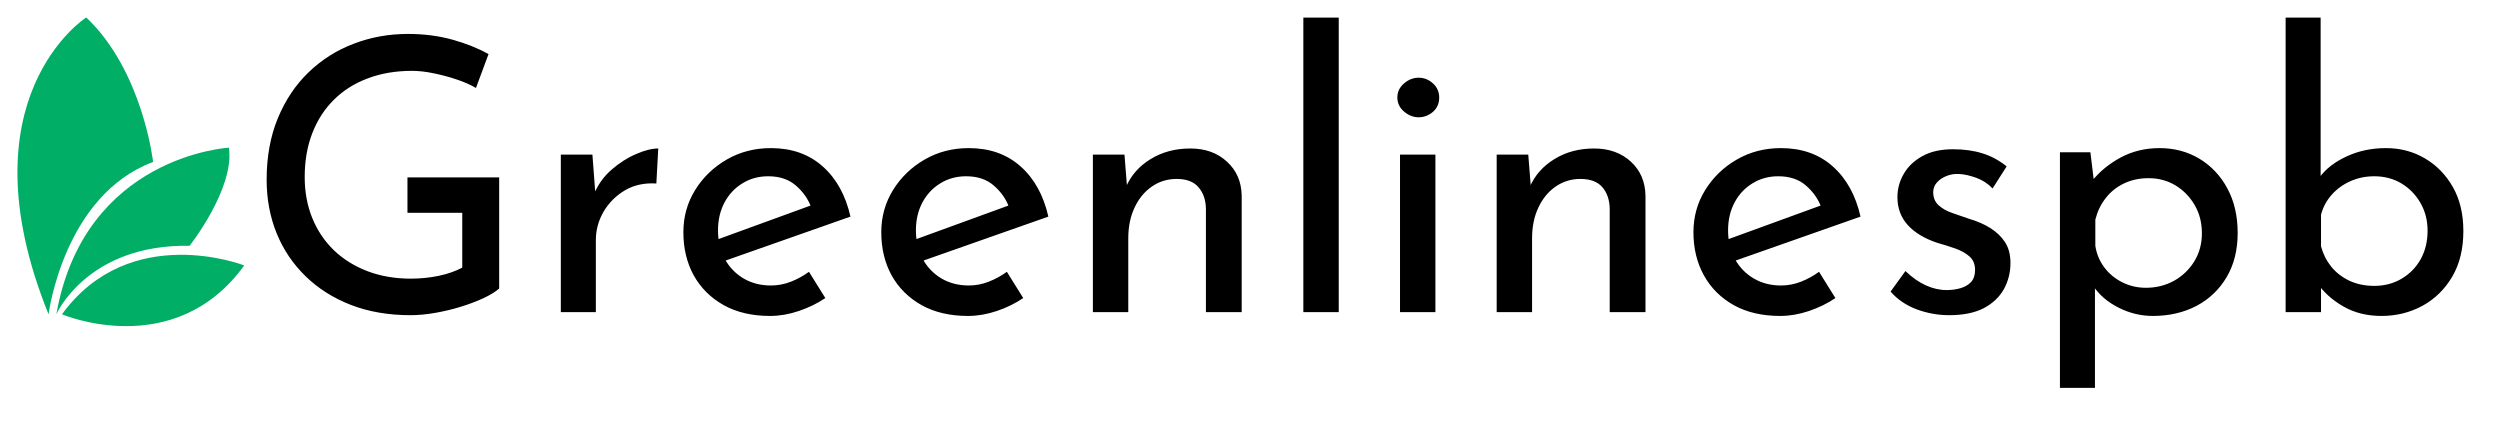 <?xml version="1.0" encoding="UTF-8"?> <svg xmlns="http://www.w3.org/2000/svg" tabindex="0" id="logo" viewBox="0 0 430 73"><g transform="translate(3,3) scale(0.531,0.531)" style="color: rgb(0, 174, 101);"><g><g transform="translate(-18.819, -5.556) scale(1.111)"><g><path d="M83.062,77.302C62.657,105.493,29.92,91.555,29.92,91.555C49.781,64.298,83.062,77.302,83.062,77.302z M67.131,71.58 c0,0,13.205-16.749,11.46-28.608c0,0-42.128,2.288-50.312,48.583C28.278,91.555,37.231,71.061,67.131,71.58z M56.492,47.132 c0,0-2.979-26.527-19.502-42.132c0,0-36.533,23.407-10.977,86.555C26.013,91.555,30.357,56.912,56.492,47.132z" fill="#00ae65"></path></g></g></g></g><g transform="translate(42,3) scale(2.182,2.182)"><g opacity="1" fill="currentColor" style="font-size: 30px; font-family: &quot;Josefin Sans&quot;, &quot;Source Sans 3&quot;, &quot;Roboto&quot;; font-style: normal; font-weight: normal"><path d="M20.1 21.37Q19.65 21.76 18.84 22.14Q18.03 22.51 17.06 22.81Q16.08 23.11 15.05 23.29Q14.01 23.47 13.11 23.47Q10.5 23.47 8.41 22.66Q6.33 21.85 4.85 20.41Q3.36 18.97 2.56 17.02Q1.77 15.07 1.77 12.79Q1.77 10.09 2.65 7.95Q3.54 5.8 5.08 4.32Q6.63 2.83 8.64 2.07Q10.65 1.3 12.9 1.3Q14.79 1.3 16.41 1.75Q18.03 2.2 19.26 2.89L18.27 5.56Q17.67 5.2 16.78 4.9Q15.9 4.6 14.97 4.41Q14.04 4.21 13.23 4.21Q11.31 4.21 9.75 4.8Q8.19 5.38 7.08 6.48Q5.97 7.57 5.37 9.12Q4.77 10.66 4.77 12.58Q4.77 14.35 5.37 15.82Q5.97 17.29 7.08 18.36Q8.19 19.42 9.74 20.01Q11.28 20.59 13.14 20.59Q14.25 20.59 15.33 20.37Q16.41 20.14 17.19 19.72L17.19 15.4L12.87 15.4L12.87 12.61L20.1 12.61ZM27.45 10.81L27.72 14.41L27.57 13.93Q28.05 12.79 28.96 12Q29.88 11.2 30.89 10.77Q31.89 10.33 32.64 10.33L32.49 13.09Q31.08 13 30.01 13.63Q28.95 14.26 28.33 15.31Q27.72 16.36 27.72 17.56L27.72 23.23L24.96 23.23L24.96 10.81ZM41.46 23.53Q39.33 23.53 37.8 22.68Q36.27 21.82 35.44 20.34Q34.62 18.85 34.62 16.93Q34.62 15.1 35.55 13.6Q36.48 12.1 38.04 11.2Q39.6 10.3 41.52 10.3Q43.98 10.3 45.6 11.74Q47.22 13.18 47.79 15.7L37.56 19.3L36.9 17.65L45.3 14.59L44.7 14.98Q44.34 13.99 43.5 13.26Q42.66 12.52 41.31 12.52Q40.17 12.52 39.27 13.08Q38.37 13.63 37.86 14.59Q37.35 15.55 37.35 16.78Q37.35 18.07 37.89 19.05Q38.43 20.02 39.37 20.58Q40.32 21.13 41.52 21.13Q42.33 21.13 43.1 20.83Q43.86 20.53 44.52 20.05L45.81 22.12Q44.88 22.75 43.72 23.14Q42.57 23.53 41.46 23.53ZM57.06 23.53Q54.93 23.53 53.4 22.68Q51.87 21.82 51.04 20.34Q50.22 18.85 50.22 16.93Q50.22 15.1 51.15 13.6Q52.08 12.1 53.64 11.2Q55.2 10.3 57.12 10.3Q59.58 10.3 61.2 11.74Q62.82 13.18 63.39 15.7L53.16 19.3L52.5 17.65L60.9 14.59L60.3 14.98Q59.94 13.99 59.1 13.26Q58.26 12.52 56.91 12.52Q55.77 12.52 54.87 13.08Q53.97 13.63 53.46 14.59Q52.95 15.55 52.95 16.78Q52.95 18.07 53.49 19.05Q54.03 20.02 54.97 20.58Q55.92 21.13 57.12 21.13Q57.93 21.13 58.69 20.83Q59.46 20.53 60.12 20.05L61.41 22.12Q60.48 22.75 59.33 23.14Q58.17 23.53 57.06 23.53ZM69.39 10.81L69.63 13.84L69.51 13.36Q70.11 11.98 71.46 11.16Q72.81 10.33 74.58 10.33Q76.35 10.33 77.47 11.37Q78.6 12.4 78.63 14.05L78.63 23.23L75.81 23.23L75.81 15.04Q75.78 14.02 75.22 13.38Q74.67 12.73 73.5 12.73Q72.42 12.73 71.55 13.33Q70.68 13.93 70.19 14.98Q69.69 16.03 69.69 17.41L69.69 23.23L66.9 23.23L66.9 10.81ZM83.49 0.01L86.28 0.01L86.28 23.23L83.49 23.23ZM91.11 10.81L93.9 10.81L93.9 23.23L91.11 23.23ZM90.9 6.31Q90.9 5.65 91.43 5.2Q91.95 4.75 92.58 4.75Q93.21 4.75 93.71 5.2Q94.2 5.65 94.2 6.31Q94.2 7 93.71 7.44Q93.21 7.87 92.58 7.87Q91.95 7.87 91.43 7.42Q90.9 6.97 90.9 6.31ZM101.22 10.81L101.46 13.84L101.34 13.36Q101.94 11.98 103.29 11.16Q104.64 10.33 106.41 10.33Q108.18 10.33 109.31 11.37Q110.43 12.4 110.46 14.05L110.46 23.23L107.64 23.23L107.64 15.04Q107.61 14.02 107.06 13.38Q106.5 12.73 105.33 12.73Q104.25 12.73 103.38 13.33Q102.51 13.93 102.02 14.98Q101.52 16.03 101.52 17.41L101.52 23.23L98.73 23.23L98.73 10.81ZM121.08 23.53Q118.95 23.53 117.42 22.68Q115.89 21.82 115.07 20.34Q114.24 18.85 114.24 16.93Q114.24 15.1 115.17 13.6Q116.1 12.1 117.66 11.2Q119.22 10.3 121.14 10.3Q123.6 10.3 125.22 11.74Q126.84 13.18 127.41 15.7L117.18 19.3L116.52 17.65L124.92 14.59L124.32 14.98Q123.96 13.99 123.12 13.26Q122.28 12.52 120.93 12.52Q119.79 12.52 118.89 13.08Q117.99 13.63 117.48 14.59Q116.97 15.55 116.97 16.78Q116.97 18.07 117.51 19.05Q118.05 20.02 119 20.58Q119.94 21.13 121.14 21.13Q121.95 21.13 122.72 20.83Q123.48 20.53 124.14 20.05L125.43 22.12Q124.5 22.75 123.35 23.14Q122.19 23.53 121.08 23.53ZM134.4 23.47Q133.08 23.47 131.84 23.01Q130.59 22.54 129.78 21.61L130.95 19.99Q131.73 20.74 132.56 21.12Q133.38 21.49 134.19 21.49Q134.79 21.49 135.3 21.34Q135.81 21.19 136.13 20.85Q136.44 20.5 136.44 19.9Q136.44 19.24 136.01 18.85Q135.57 18.46 134.9 18.22Q134.22 17.98 133.47 17.77Q131.94 17.26 131.13 16.36Q130.32 15.46 130.32 14.17Q130.32 13.18 130.82 12.33Q131.31 11.47 132.29 10.93Q133.26 10.39 134.7 10.39Q135.99 10.39 137.01 10.71Q138.03 11.02 138.93 11.74L137.82 13.48Q137.28 12.91 136.53 12.64Q135.78 12.37 135.18 12.34Q134.67 12.31 134.21 12.49Q133.74 12.67 133.44 13Q133.14 13.33 133.14 13.78Q133.14 14.41 133.56 14.8Q133.98 15.19 134.66 15.42Q135.33 15.64 135.99 15.88Q136.92 16.15 137.64 16.6Q138.36 17.05 138.8 17.71Q139.23 18.37 139.23 19.36Q139.23 20.47 138.71 21.42Q138.18 22.36 137.12 22.92Q136.05 23.47 134.4 23.47ZM150.45 23.53Q149.04 23.53 147.74 22.87Q146.43 22.21 145.71 21.1L145.89 20.23L145.89 29.2L143.13 29.2L143.13 10.63L145.53 10.63L145.92 13.81L145.62 12.94Q146.52 11.8 147.9 11.05Q149.28 10.3 150.99 10.3Q152.73 10.3 154.13 11.14Q155.52 11.98 156.33 13.48Q157.14 14.98 157.14 16.99Q157.14 19 156.27 20.47Q155.4 21.94 153.89 22.74Q152.37 23.53 150.45 23.53ZM149.91 21.31Q151.11 21.31 152.12 20.76Q153.12 20.2 153.72 19.23Q154.32 18.25 154.32 17.02Q154.32 15.76 153.75 14.79Q153.18 13.81 152.24 13.24Q151.29 12.67 150.12 12.67Q149.04 12.67 148.17 13.09Q147.3 13.51 146.73 14.25Q146.16 14.98 145.92 15.94L145.92 18.01Q146.07 18.97 146.64 19.72Q147.21 20.47 148.07 20.89Q148.92 21.31 149.91 21.31ZM168.48 23.53Q166.77 23.53 165.47 22.78Q164.16 22.03 163.38 20.89L163.71 20.02L163.71 23.23L160.92 23.23L160.92 0.01L163.68 0.01L163.68 13.66L163.59 12.61Q164.34 11.59 165.74 10.95Q167.13 10.3 168.84 10.3Q170.52 10.3 171.9 11.11Q173.28 11.92 174.11 13.38Q174.93 14.83 174.93 16.84Q174.93 18.94 174.05 20.44Q173.16 21.94 171.69 22.74Q170.22 23.53 168.48 23.53ZM167.91 21.16Q169.11 21.16 170.07 20.59Q171.03 20.02 171.57 19.05Q172.11 18.07 172.11 16.81Q172.11 15.61 171.56 14.64Q171 13.66 170.06 13.09Q169.11 12.52 167.91 12.52Q166.89 12.52 166.02 12.91Q165.15 13.3 164.55 13.98Q163.95 14.65 163.71 15.55L163.71 18.04Q163.95 18.94 164.52 19.65Q165.09 20.35 165.96 20.76Q166.83 21.16 167.91 21.16Z"></path></g></g></svg> 